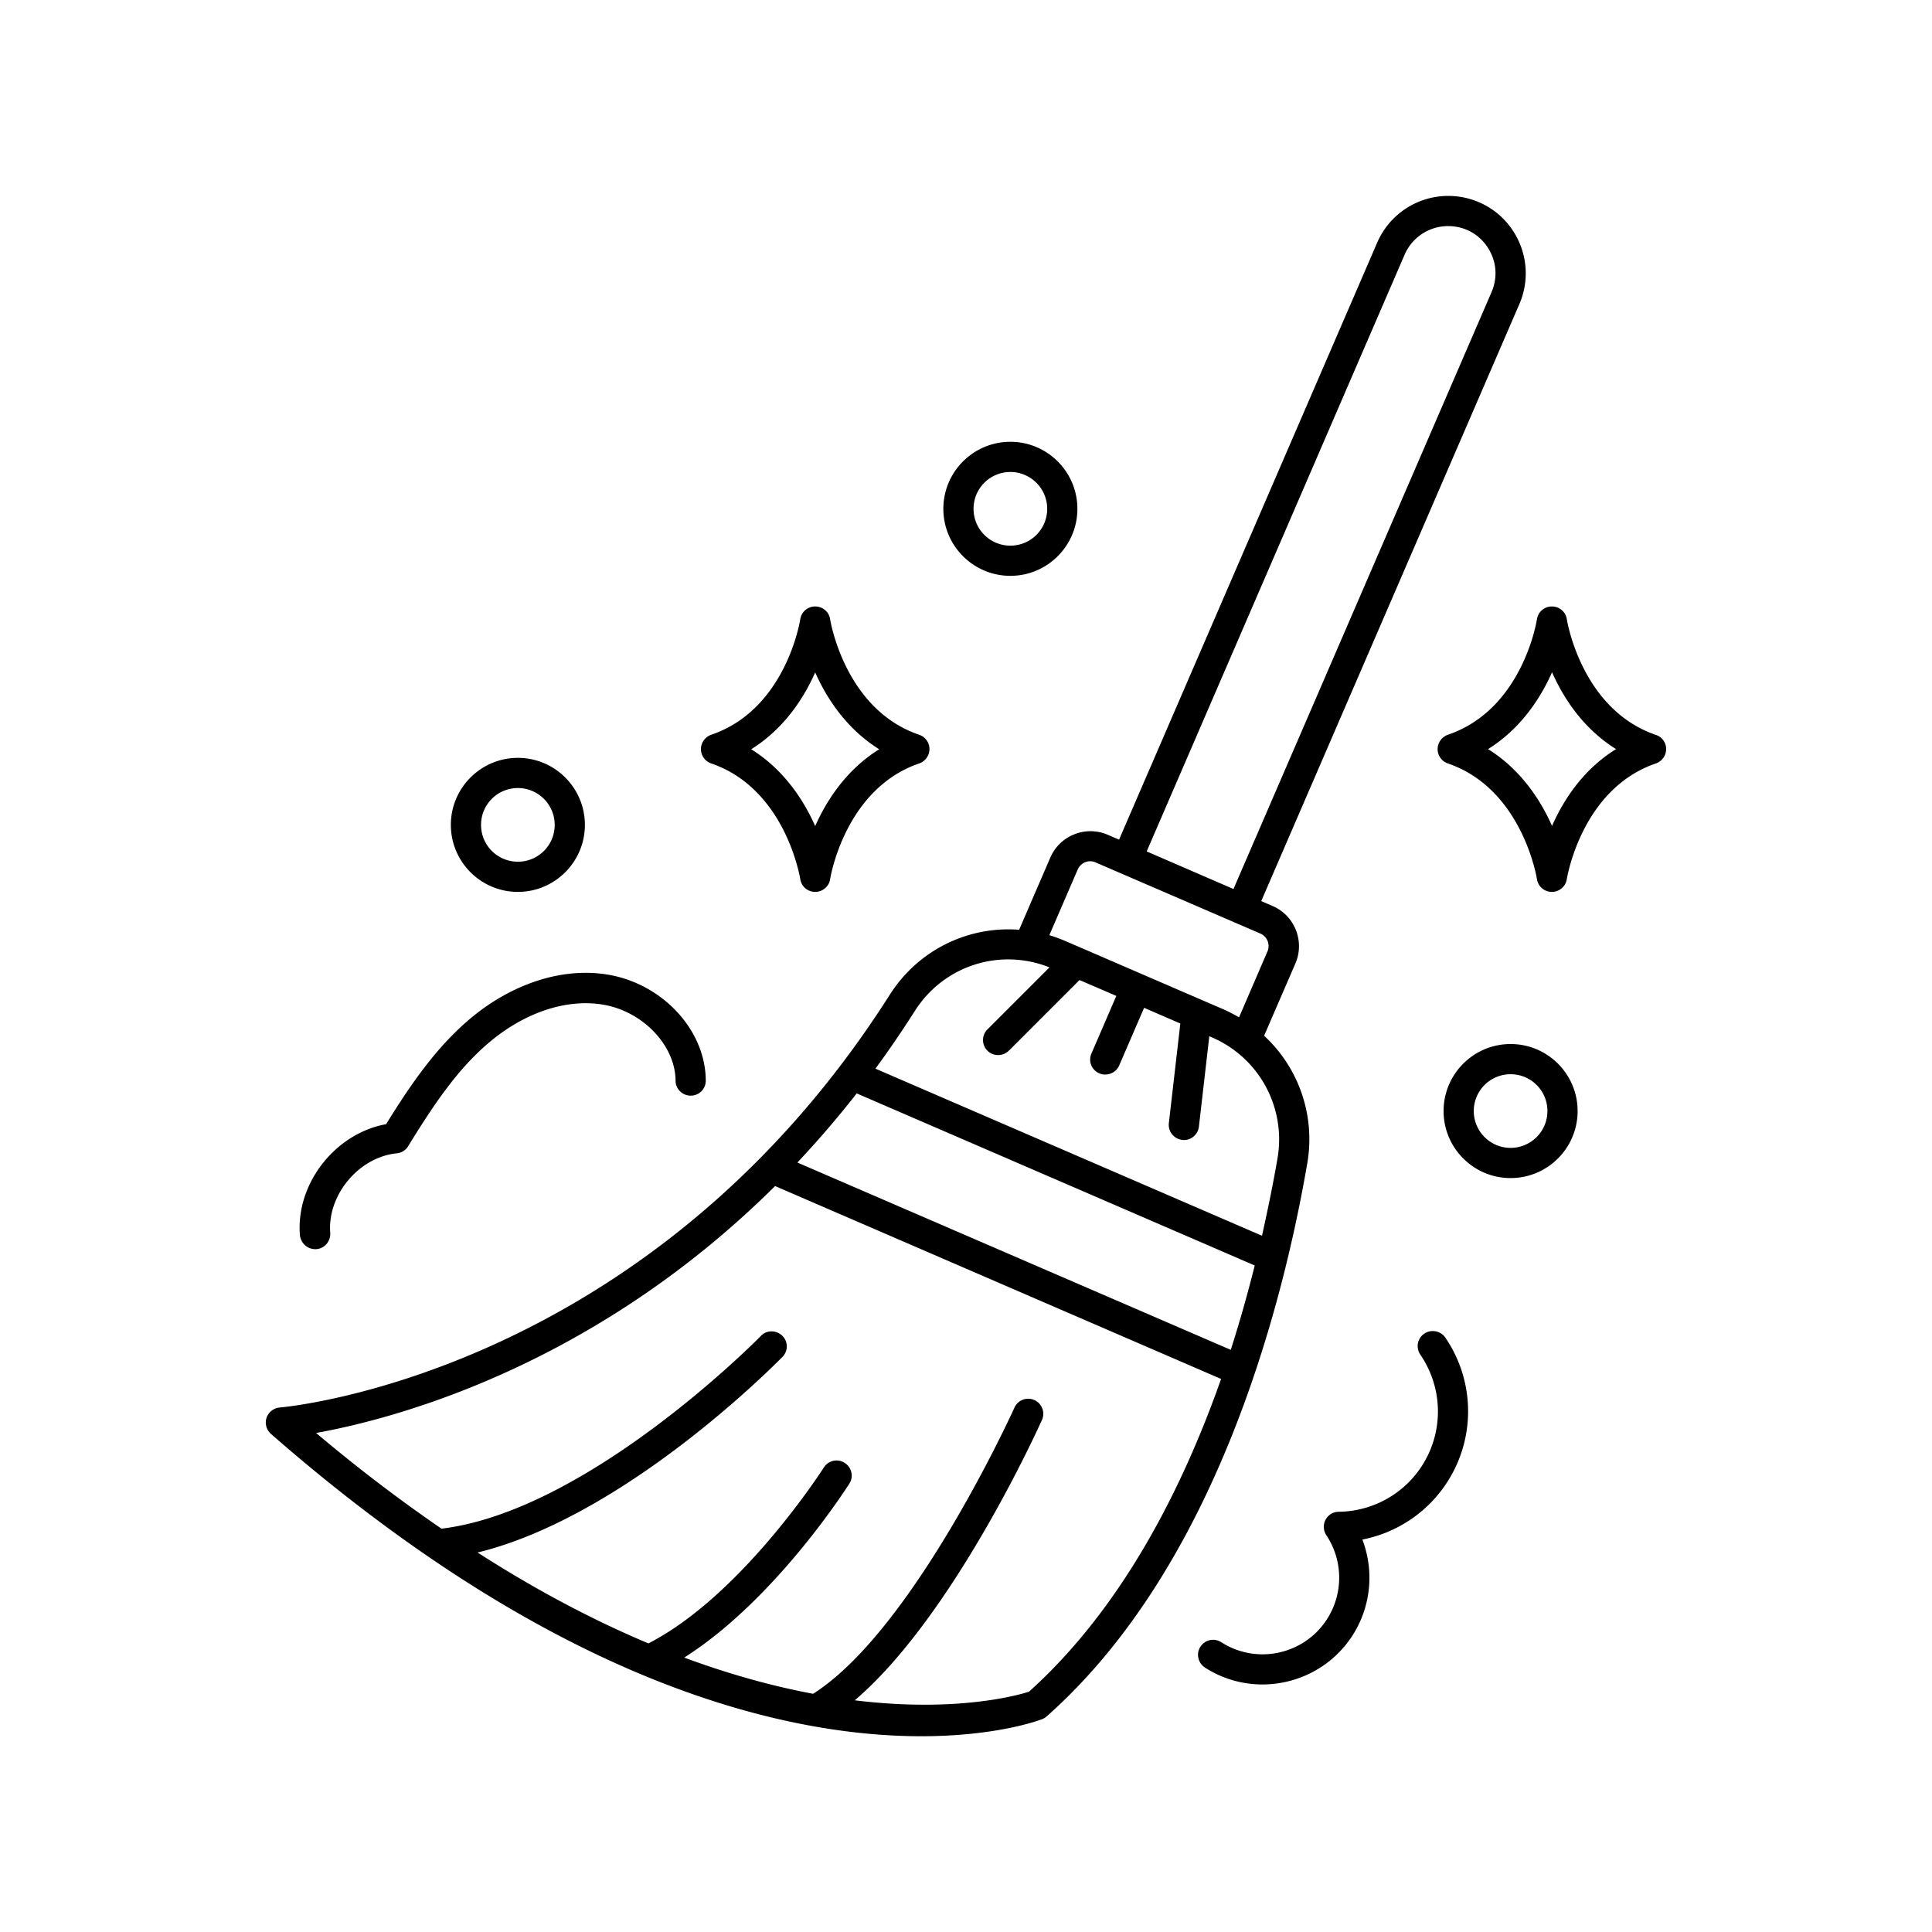 <svg xmlns="http://www.w3.org/2000/svg" width="1600" height="1600" viewBox="0 0 1200 1200"><path d="M441.74 474.19c46.312 15.844 55.219 71.25 55.312 71.812.656 4.594 4.594 7.969 9.281 7.969 4.594 0 8.625-3.375 9.281-7.969.094-.563 9-55.969 55.312-71.812 3.75-1.313 6.375-4.875 6.375-8.906s-2.53-7.594-6.375-8.906c-46.312-15.75-55.219-71.062-55.312-71.72-.656-4.593-4.593-7.968-9.28-7.968s-8.626 3.375-9.282 7.969c-.094.562-8.719 55.875-55.312 71.719-3.75 1.312-6.375 4.875-6.375 8.906s2.531 7.594 6.375 8.906zm64.594-56.531c7.125 16.031 19.312 34.969 39.75 47.719-20.438 12.75-32.625 31.688-39.75 47.719-7.125-16.031-19.312-34.969-39.75-47.719 20.438-12.75 32.625-31.688 39.75-47.719zM1028.5 456.47c-46.312-15.844-55.219-71.156-55.312-71.812-.656-4.594-4.594-7.969-9.281-7.969s-8.625 3.375-9.281 7.969c-.094.563-8.72 55.875-55.312 71.719-3.75 1.313-6.375 4.875-6.375 8.906s2.53 7.594 6.375 8.906c46.312 15.844 55.219 71.25 55.312 71.812.656 4.594 4.593 7.97 9.28 7.97 4.595 0 8.626-3.376 9.282-7.97.094-.562 9-55.969 55.312-71.812 3.75-1.312 6.375-4.875 6.375-8.906s-2.531-7.594-6.375-8.812zM964 513.001c-7.125-16.031-19.312-34.969-39.75-47.719 20.438-12.75 32.625-31.688 39.75-47.719 7.125 16.031 19.312 34.969 39.75 47.719-20.531 12.75-32.719 31.688-39.75 47.719zM884.63 828.37c-4.313 2.906-5.344 8.719-2.438 13.031 14.156 20.719 14.625 47.812 1.032 69-11.344 17.625-30.656 28.312-51.75 28.594-3.47 0-6.563 1.969-8.157 4.969s-1.406 6.656.47 9.562a47.598 47.598 0 0 1 .468 52.125c-14.156 22.125-43.688 28.5-65.719 14.344-4.406-2.812-10.125-1.5-12.938 2.813s-1.5 10.125 2.813 12.938c11.062 7.125 23.438 10.5 35.719 10.5 21.844 0 43.312-10.781 55.969-30.47 11.53-18 13.5-40.124 6.093-59.53 21.562-4.219 40.688-16.97 52.781-35.812a81.117 81.117 0 0 0-1.312-89.72c-2.906-4.124-8.813-5.25-13.031-2.343zm-688.89-52.5h.75c5.156-.375 9-4.969 8.625-10.125-1.875-23.531 17.812-47.062 41.344-49.406 2.906-.281 5.531-1.875 7.031-4.406 14.812-24 29.812-47.062 50.062-64.22 21.938-18.655 47.72-27.374 70.406-23.811 25.031 3.937 45.47 25.219 45.656 47.344 0 5.156 4.219 9.281 9.375 9.281h.094a9.285 9.285 0 0 0 9.281-9.469c-.187-31.5-27.188-60.375-61.5-65.812-28.125-4.406-59.344 5.813-85.5 28.031-21.188 18.094-36.656 40.97-51.562 64.97-31.5 5.718-56.062 36.75-53.53 68.905.562 4.969 4.593 8.719 9.468 8.719z"/><path d="m785.16 643.31 19.406-44.812c6-13.781-.375-29.906-14.25-35.812l-6.938-3 160.31-370.78c6.47-14.906 4.97-31.969-3.937-45.562s-24-21.656-40.219-21.656c-19.219 0-36.562 11.438-44.156 29.062l-160.31 370.78-6.938-3c-13.78-6-29.906.375-35.812 14.25l-19.312 44.719c-31.5-2.438-62.625 12.375-80.438 40.5-150.56 236.63-376.5 256.03-378.74 256.22-3.75.281-7.03 2.813-8.25 6.375s-.093 7.5 2.72 10.031c180.84 158.16 322.87 187.78 403.87 187.78 45.843 0 72.187-9.469 75.093-10.594 1.031-.375 2.063-1.031 2.906-1.781 105.38-93.47 146.63-255.28 161.81-343.5a87.553 87.553 0 0 0-26.812-79.22zm87.281-485.16a29.423 29.423 0 0 1 27-17.719c10.031 0 19.031 4.781 24.562 13.219s6.375 18.562 2.438 27.75L766.13 552.18l-53.906-23.344zm-203.06 381.94c1.875-4.313 6.844-6.375 11.156-4.406l102.28 44.156a8.458 8.458 0 0 1 4.406 11.156l-17.625 40.875c-3-1.688-6.094-3.375-9.281-4.781l-51-22.031-37.5-16.22-10.688-4.593a86.125 86.125 0 0 0-9.375-3.375zM639.1 1050.75c-7.875 2.531-46.125 12.938-108.19 5.344 60.938-51.938 113.81-168.66 116.25-174.1 2.156-4.688 0-10.312-4.687-12.375-4.688-2.156-10.312 0-12.375 4.687-.657 1.407-62.531 138-125.06 177.74-24-4.5-50.72-11.625-80.062-22.5 56.25-35.625 100.5-104.81 102.56-108 2.812-4.406 1.5-10.125-2.907-12.938-4.312-2.812-10.219-1.5-12.938 2.907-.562.843-50.906 79.5-108.94 109.22-32.625-13.688-68.156-32.062-106.12-56.438 91.97-22.5 185.06-117.19 189.37-121.5 3.657-3.75 3.563-9.657-.187-13.22s-9.656-3.562-13.22.188c-1.03 1.125-106.88 108.66-198.37 119.72-25.03-17.156-51-36.75-77.905-59.438 48.469-8.719 172.03-41.062 285.1-153.37l277.03 119.81c-24.375 69.094-61.875 142.6-119.34 194.26zm125.34-212.34L495.28 722.07c12.469-13.312 24.844-27.562 36.844-42.938l247.22 106.88c-4.219 16.781-9.094 34.312-14.906 52.406zm29.062-119.06c-2.437 14.25-5.719 30.562-9.656 48.188l-240.1-103.78c8.344-11.344 16.5-23.344 24.469-35.812 17.906-28.219 52.78-39.375 83.625-27.094l-38.531 38.531a9.337 9.337 0 0 0 0 13.219c1.875 1.875 4.219 2.719 6.656 2.719s4.781-.938 6.656-2.719l43.875-43.875 22.875 9.844-15.469 35.812c-2.062 4.781.094 10.219 4.875 12.28 1.219.563 2.438.75 3.75.75 3.656 0 7.125-2.155 8.625-5.624l15.47-35.812 22.5 9.75-7.126 61.875c-.562 5.156 3.094 9.75 8.25 10.406.375 0 .75.094 1.125.094 4.688 0 8.719-3.563 9.281-8.25l6.47-56.25 1.874.843c29.156 12.656 45.844 43.5 40.5 74.906zM321.66 553.97c22.969 0 41.625-18.656 41.625-41.625s-18.656-41.625-41.625-41.625-41.625 18.656-41.625 41.625 18.656 41.625 41.625 41.625zm0-64.5c12.562 0 22.875 10.219 22.875 22.875s-10.219 22.875-22.875 22.875-22.875-10.219-22.875-22.875 10.219-22.875 22.875-22.875zm616.6 159c-22.969 0-41.625 18.656-41.625 41.625s18.656 41.625 41.625 41.625 41.625-18.656 41.625-41.625-18.656-41.625-41.625-41.625zm0 64.5c-12.562 0-22.875-10.219-22.875-22.875s10.219-22.875 22.875-22.875 22.875 10.219 22.875 22.875-10.312 22.875-22.875 22.875zm-310.7-355.31c22.969 0 41.625-18.656 41.625-41.625s-18.656-41.625-41.625-41.625-41.625 18.656-41.625 41.625 18.656 41.625 41.625 41.625zm0-64.5c12.562 0 22.875 10.219 22.875 22.875s-10.219 22.875-22.875 22.875-22.875-10.219-22.875-22.875 10.219-22.875 22.875-22.875z"/></svg>